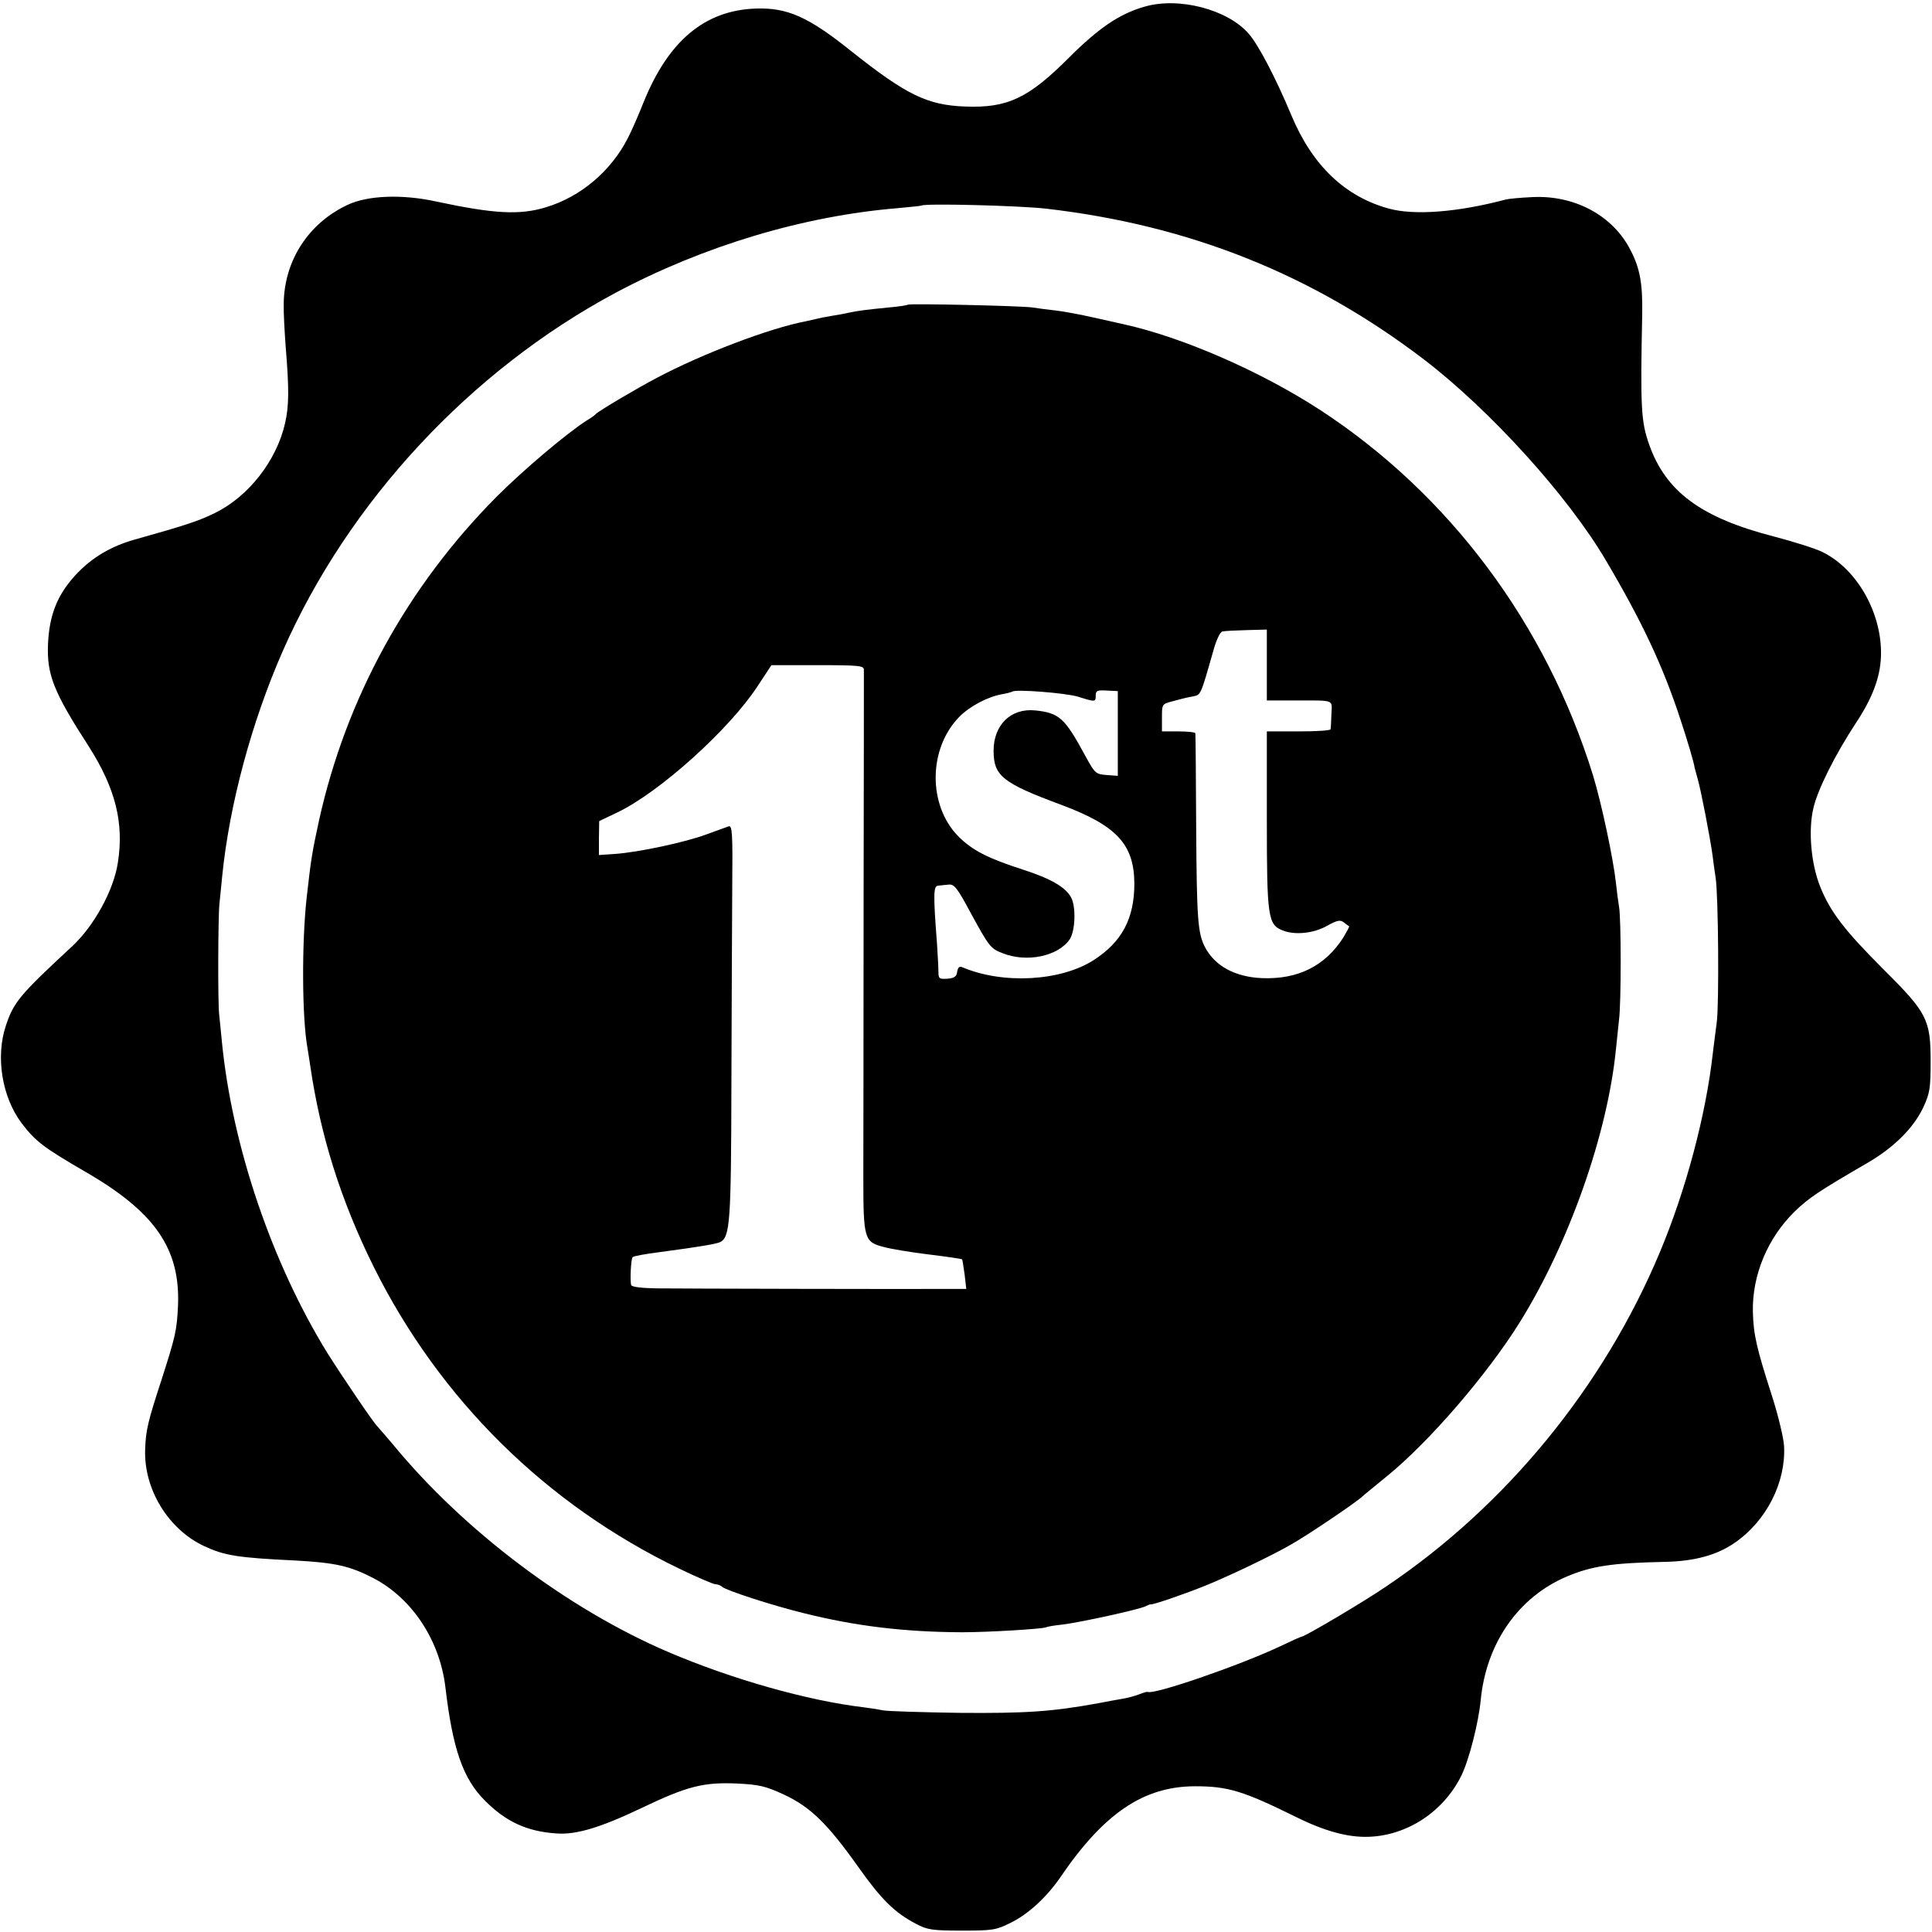 <?xml version="1.0" standalone="no"?>
<!DOCTYPE svg PUBLIC "-//W3C//DTD SVG 20010904//EN"
 "http://www.w3.org/TR/2001/REC-SVG-20010904/DTD/svg10.dtd">
<svg version="1.0" xmlns="http://www.w3.org/2000/svg"
 width="700pt" height="700pt" viewBox="0 0 700 700"
 preserveAspectRatio="xMidYMid meet">
<g transform="translate(0,700) scale(0.1,-0.1)"
fill="#000000" stroke="none">
<path d="M4144 6975 c-89 -26 -164 -77 -272 -185 -146 -146 -222 -182 -375
-176 -137 5 -213 42 -412 200 -157 126 -233 159 -348 155 -184 -7 -315 -117
-405 -339 -18 -46 -44 -105 -57 -130 -61 -120 -171 -213 -297 -251 -95 -29
-188 -24 -398 21 -123 27 -248 22 -320 -12 -142 -66 -230 -202 -232 -357 -1
-31 3 -101 7 -156 13 -158 12 -216 -2 -278 -31 -136 -132 -266 -255 -326 -57
-28 -101 -43 -290 -96 -86 -24 -156 -66 -212 -126 -68 -73 -97 -146 -102 -251
-5 -112 20 -175 148 -373 96 -151 128 -276 105 -421 -15 -99 -86 -229 -166
-303 -190 -176 -211 -202 -239 -285 -39 -114 -15 -260 56 -355 51 -67 79 -88
232 -177 251 -145 343 -278 335 -483 -4 -91 -9 -112 -60 -271 -48 -147 -57
-182 -59 -250 -6 -144 83 -291 214 -352 73 -34 120 -42 330 -52 146 -8 198
-20 283 -64 140 -73 241 -225 261 -397 26 -220 63 -329 142 -408 76 -77 153
-113 261 -120 71 -5 158 21 307 92 167 80 225 94 346 89 82 -4 105 -10 170
-40 95 -44 158 -105 268 -260 85 -120 133 -168 212 -209 40 -21 58 -24 165
-24 111 0 124 2 176 28 64 31 131 93 180 164 159 234 303 331 490 331 118 0
174 -17 364 -111 105 -52 190 -75 265 -72 140 5 271 92 335 222 28 58 62 191
70 274 20 206 137 373 312 447 90 38 163 49 353 53 108 2 190 24 255 69 115
79 186 219 179 351 -2 31 -22 114 -45 185 -54 168 -66 218 -68 301 -3 132 53
267 151 363 50 49 91 76 258 173 100 57 173 129 209 206 23 50 26 68 26 166 0
150 -13 176 -168 330 -143 143 -195 210 -232 302 -33 82 -44 203 -25 284 15
68 81 198 154 309 59 89 88 164 91 240 6 154 -84 316 -210 379 -25 13 -105 38
-177 57 -265 68 -393 163 -453 334 -29 82 -32 132 -25 471 2 110 -8 167 -42
232 -63 125 -201 200 -354 193 -44 -2 -88 -6 -99 -9 -173 -46 -330 -58 -422
-33 -159 43 -278 156 -354 338 -56 134 -119 255 -154 295 -76 89 -256 136
-381 98z m-354 -731 c520 -60 965 -238 1370 -547 240 -184 520 -493 657 -725
132 -223 208 -385 271 -577 27 -82 50 -159 52 -177 1 -4 6 -22 11 -40 12 -41
46 -218 54 -278 3 -25 8 -61 11 -80 10 -60 13 -462 4 -525 -4 -33 -11 -82 -14
-110 -25 -225 -98 -498 -192 -722 -204 -488 -558 -920 -993 -1212 -82 -56
-294 -181 -305 -181 -3 0 -38 -16 -78 -35 -146 -69 -459 -177 -480 -165 -2 1
-16 -3 -31 -9 -15 -6 -42 -13 -60 -16 -18 -3 -57 -10 -87 -16 -170 -31 -264
-37 -505 -35 -137 2 -261 6 -275 9 -14 3 -45 8 -70 11 -203 24 -479 102 -710
201 -362 155 -739 439 -995 750 -28 33 -53 62 -56 65 -14 12 -130 184 -183
268 -202 328 -345 751 -382 1127 -4 39 -8 84 -10 100 -5 43 -4 352 1 400 2 22
7 67 10 100 26 260 107 560 219 815 238 542 681 1018 1206 1299 319 170 682
279 1025 307 44 4 81 8 83 9 10 9 356 0 452 -11z"/>
<path d="M3289 5896 c-2 -2 -33 -7 -69 -10 -80 -8 -106 -11 -145 -19 -16 -4
-46 -9 -65 -12 -19 -3 -42 -8 -50 -10 -8 -2 -26 -6 -40 -9 -132 -25 -376 -118
-540 -205 -73 -38 -212 -121 -220 -130 -3 -4 -18 -15 -35 -25 -73 -47 -228
-178 -325 -275 -325 -327 -546 -731 -644 -1173 -25 -115 -29 -139 -45 -281
-18 -164 -17 -433 3 -544 2 -10 6 -39 10 -64 37 -254 111 -489 230 -729 239
-480 624 -861 1108 -1094 64 -31 123 -56 130 -56 8 0 18 -4 24 -9 13 -13 183
-68 293 -95 191 -48 368 -69 576 -70 96 0 293 12 305 18 3 2 30 7 60 10 66 8
279 55 300 66 8 4 17 8 20 7 9 -1 112 34 190 65 79 31 247 111 316 151 56 31
234 151 259 174 11 10 53 44 92 76 151 123 361 366 480 557 179 288 318 684
348 990 3 30 8 78 11 105 8 60 8 368 0 410 -3 17 -8 55 -11 85 -10 90 -52 288
-83 390 -170 549 -520 1018 -988 1324 -215 140 -499 264 -712 311 -9 2 -57 13
-107 24 -49 11 -112 23 -140 26 -27 3 -66 8 -85 11 -41 6 -445 15 -451 10z
m1301 -1305 l0 -129 98 0 c151 0 138 5 136 -49 -1 -27 -2 -51 -3 -55 0 -5 -53
-8 -116 -8 l-115 0 0 -320 c0 -353 4 -380 57 -401 44 -18 113 -11 162 17 36
20 47 22 60 12 9 -7 17 -13 19 -14 2 -1 -8 -19 -21 -41 -66 -103 -164 -152
-294 -147 -98 4 -172 44 -208 114 -25 50 -29 100 -31 430 -1 184 -2 338 -3
343 0 4 -28 7 -61 7 l-60 0 0 50 c0 49 0 49 38 59 21 6 52 14 70 17 34 7 30
-2 78 166 11 40 25 69 33 70 8 2 48 4 88 5 l73 2 0 -128z m-1460 -18 c0 -10 0
-382 -1 -828 0 -445 -1 -899 -1 -1008 0 -226 3 -237 74 -255 24 -7 97 -19 162
-27 66 -8 120 -16 122 -18 1 -1 5 -26 9 -55 l6 -52 -58 0 c-130 -1 -984 1
-1065 2 -53 1 -89 5 -91 12 -5 14 -1 95 5 101 4 4 41 11 103 19 135 18 202 29
215 36 35 19 39 73 40 569 1 267 2 589 3 714 2 199 0 227 -13 223 -8 -3 -44
-16 -80 -29 -74 -28 -246 -65 -332 -71 l-58 -4 0 61 1 62 67 32 c153 74 401
297 505 454 l52 79 167 0 c153 0 168 -2 168 -17z m775 -97 c64 -20 65 -20 65
4 0 18 6 20 40 18 l40 -2 0 -154 0 -153 -41 3 c-39 3 -42 6 -76 68 -75 139
-95 157 -182 166 -88 9 -151 -52 -151 -146 0 -91 32 -117 245 -196 201 -75
264 -143 265 -285 0 -127 -45 -212 -148 -278 -119 -76 -327 -88 -474 -26 -12
5 -17 1 -20 -16 -2 -17 -10 -23 -35 -25 -31 -2 -33 0 -33 29 0 18 -3 61 -5 97
-14 182 -13 210 4 211 9 1 26 3 39 4 19 2 31 -13 77 -99 68 -125 74 -133 116
-149 88 -36 203 -12 245 50 20 31 23 117 5 151 -20 38 -75 69 -174 101 -127
41 -185 70 -236 122 -109 112 -108 316 4 431 38 39 104 74 157 83 18 3 34 8
36 9 9 10 194 -5 237 -18z"/>
</g>
</svg>
